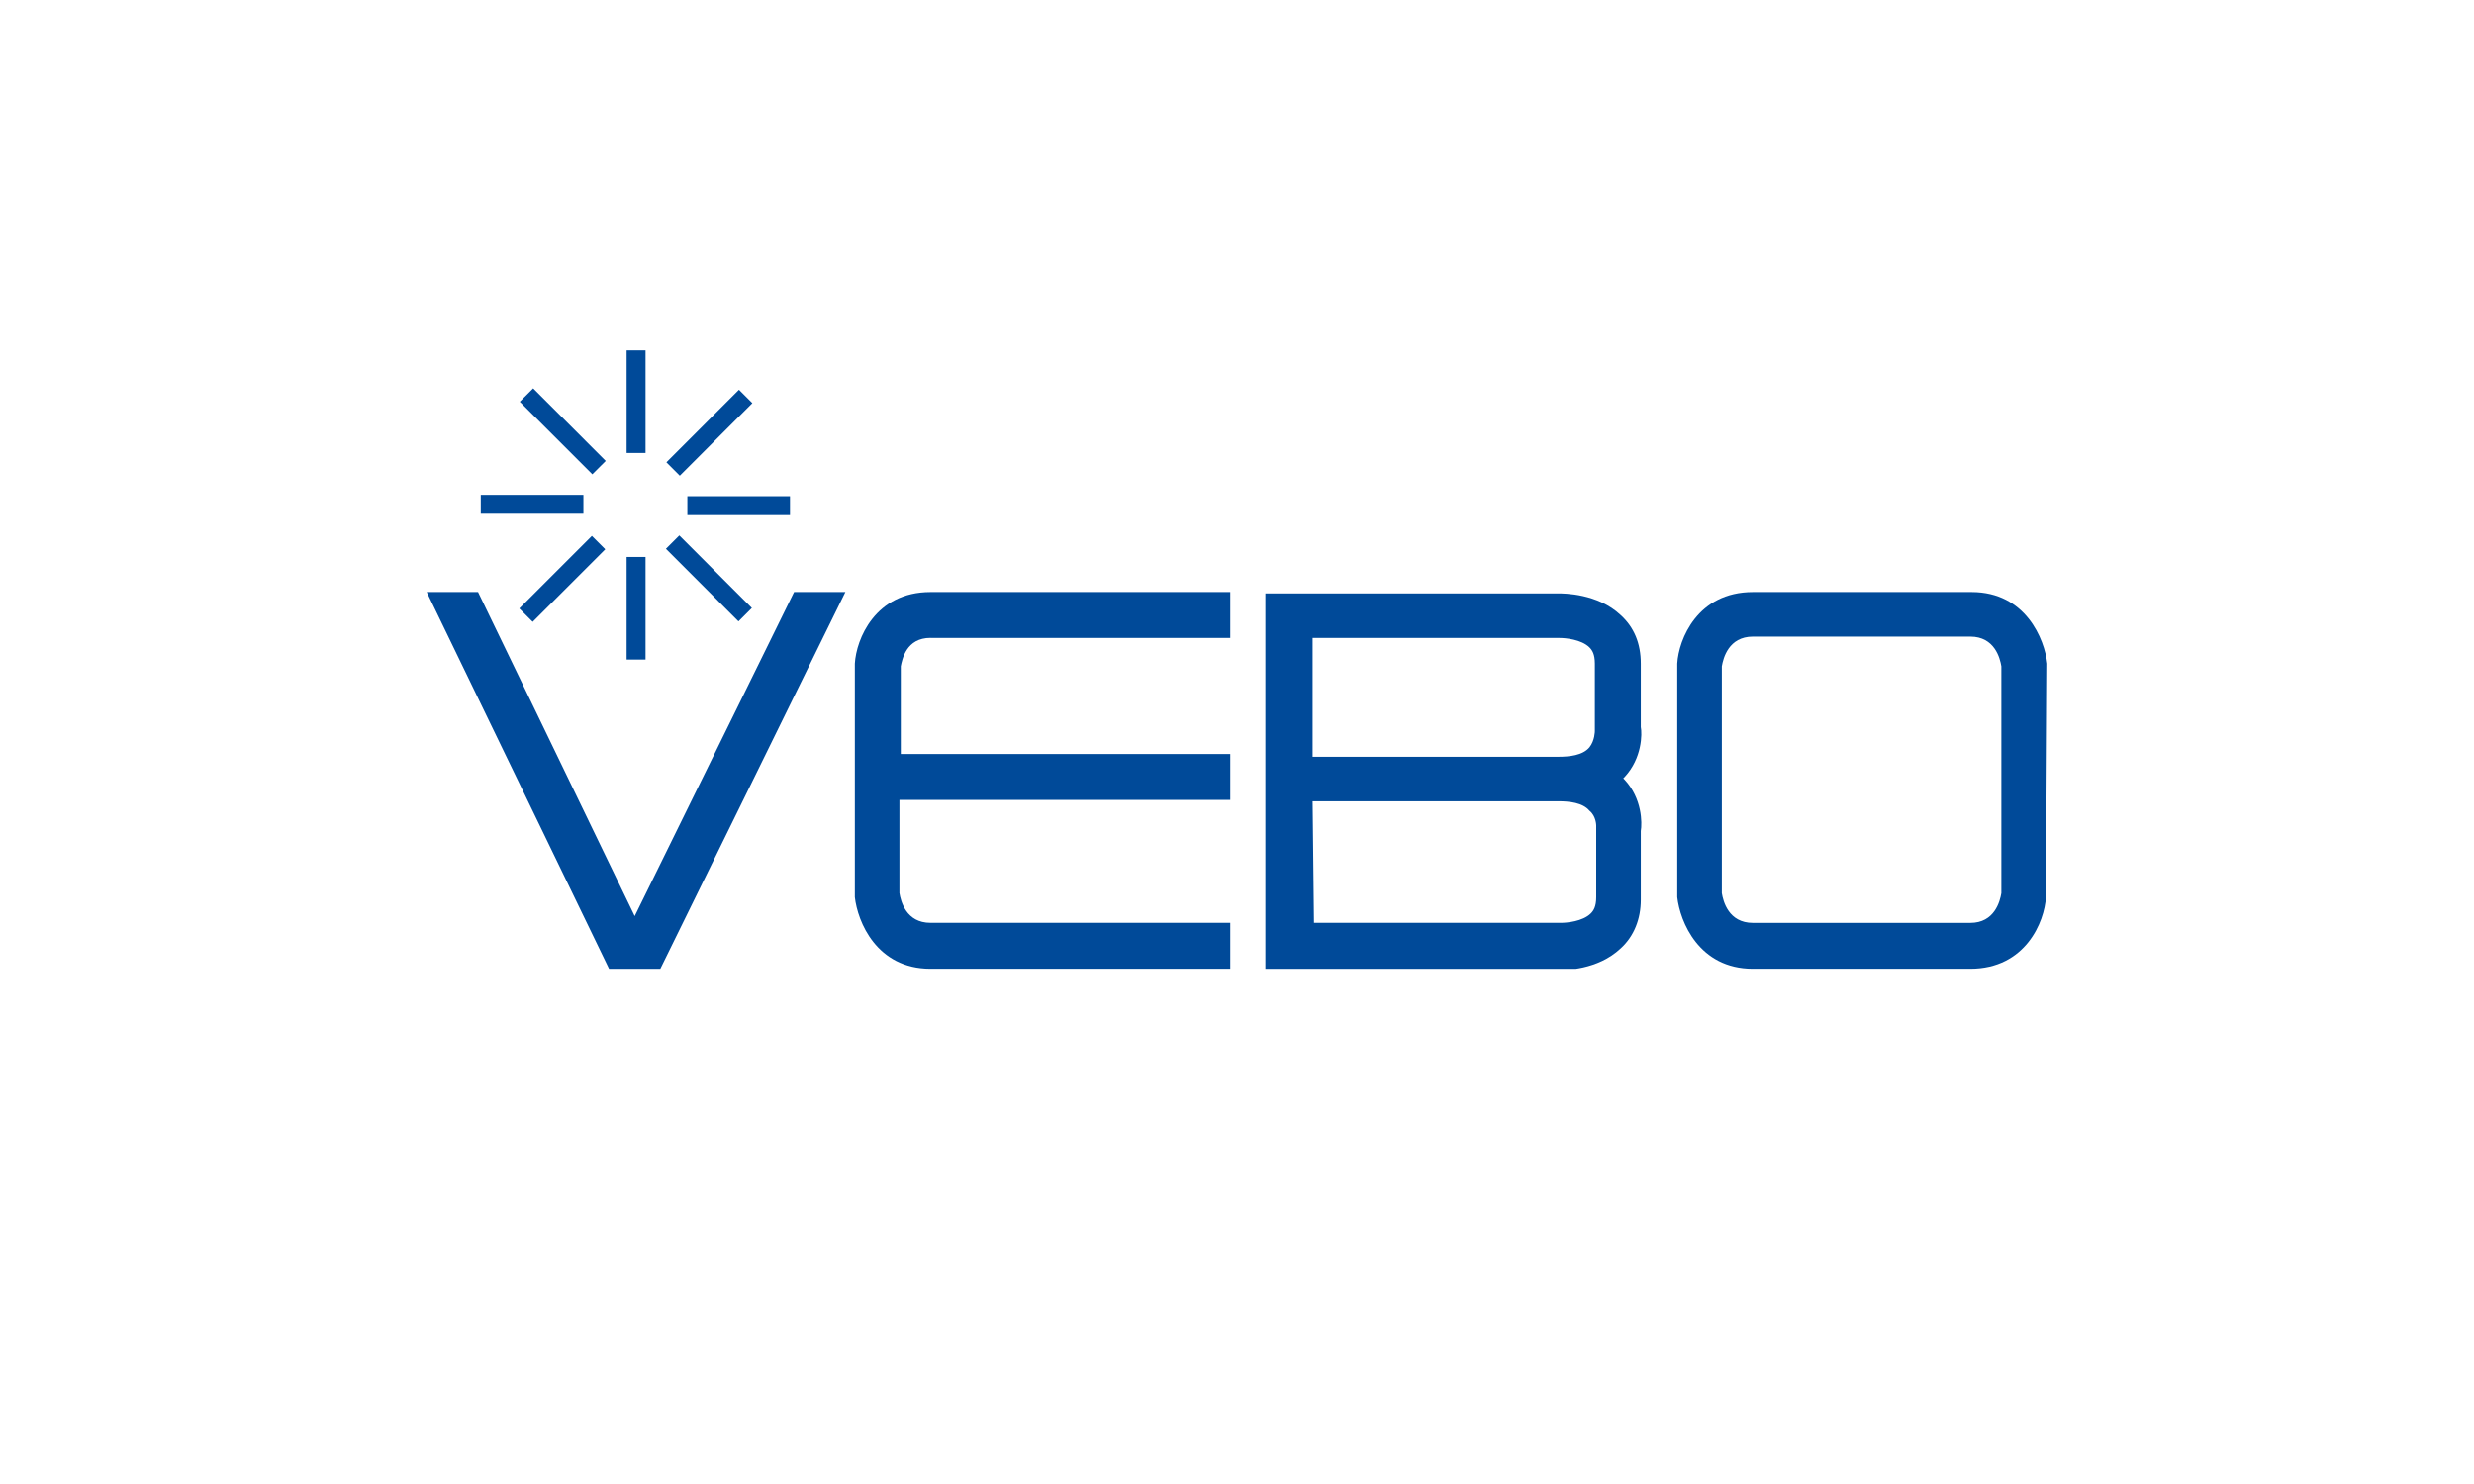 <?xml version="1.0" encoding="UTF-8"?>
<svg id="Ebene_1" data-name="Ebene 1" xmlns="http://www.w3.org/2000/svg" xmlns:xlink="http://www.w3.org/1999/xlink" viewBox="0 0 600 360">
  <defs>
    <style>
      .cls-1 {
        fill: none;
      }

      .cls-2 {
        clip-path: url(#clippath-1);
      }

      .cls-3 {
        clip-path: url(#clippath-2);
      }

      .cls-4 {
        fill: #004a99;
      }

      .cls-5 {
        clip-path: url(#clippath);
      }
    </style>
    <clipPath id="clippath">
      <rect class="cls-1" x="103.49" y="85" width="393.01" height="150"/>
    </clipPath>
    <clipPath id="clippath-1">
      <rect class="cls-1" x="103.49" y="85" width="393.01" height="150"/>
    </clipPath>
    <clipPath id="clippath-2">
      <rect class="cls-1" x="103.49" y="85" width="393.01" height="150"/>
    </clipPath>
  </defs>
  <rect class="cls-4" x="151.97" y="85" width="4.59" height="24.89"/>
  <rect class="cls-4" x="134.19" y="92.19" width="4.59" height="24.89" transform="translate(-34.02 127.13) rotate(-44.99)"/>
  <rect class="cls-4" x="116.6" y="120.04" width="24.89" height="4.59"/>
  <rect class="cls-4" x="123.92" y="138.14" width="24.89" height="4.59" transform="translate(-59.36 137.58) rotate(-45.01)"/>
  <rect class="cls-4" x="151.97" y="135.11" width="4.59" height="24.89"/>
  <rect class="cls-4" x="169.63" y="127.86" width="4.59" height="24.89" transform="translate(-48.86 162.63) rotate(-44.99)"/>
  <rect class="cls-4" x="166.7" y="120.37" width="24.89" height="4.59"/>
  <rect class="cls-4" x="159.6" y="102.69" width="24.89" height="4.59" transform="translate(-23.84 152.43) rotate(-45.01)"/>
  <polygon class="cls-4" points="192.58 143.62 153.93 222.23 115.94 143.62 103.49 143.62 147.71 235 160.15 235 205.02 143.62 192.58 143.62"/>
  <g>
    <g class="cls-5">
      <path class="cls-4" d="M225.66,154.76h72.71v-11.14h-72.71c-13.43,0-18.01,11.46-18.34,17.36v56.66c.66,5.9,5.24,17.36,18.34,17.36h72.71v-11.14h-72.71c-5.9,0-7.21-5.24-7.53-7.21v-22.6h80.24v-11.14h-79.91v-21.29c.33-1.64,1.31-6.88,7.21-6.88"/>
    </g>
    <g class="cls-2">
      <path class="cls-4" d="M485.37,216.66c-.33,1.97-1.64,7.21-7.53,7.21h-52.73c-5.9,0-7.21-5.24-7.53-7.21v-55.02c.33-1.97,1.64-7.21,7.53-7.21h52.73c5.9,0,7.21,5.24,7.53,7.21v55.02ZM496.51,160.98c-.66-5.9-5.24-17.36-18.34-17.36h-53.06c-13.43,0-18.01,11.46-18.34,17.36v56.66c.66,5.9,5.24,17.36,18.34,17.36h52.73c13.43,0,18.01-11.46,18.34-17.36v-.33l.33-56.33h0Z"/>
    </g>
    <g class="cls-3">
      <path class="cls-4" d="M387.12,200.28v17.36c0,2.29-.66,3.28-1.31,3.93-1.97,1.97-5.9,2.29-7.21,2.29h-59.93l-.33-29.48h59.61c2.62,0,5.9.33,7.53,2.29,1.64,1.31,1.64,3.6,1.64,3.6M318.34,154.76h59.93c1.31,0,5.24.33,7.21,2.29.66.66,1.31,1.64,1.31,3.93v16.38s0,2.29-1.31,3.93c-1.64,1.97-4.91,2.29-7.53,2.29h-59.61v-28.82ZM394,189.15l-.33-.33.33-.33c4.26-4.59,4.26-10.48,3.93-12.12v-15.39c0-4.91-1.64-8.84-4.91-11.79-5.57-5.24-13.76-5.24-15.07-5.24h-71.07v91.37h71.07c1.64,0,9.5,0,15.07-5.24,3.28-2.95,4.91-7.21,4.91-11.79v-16.7c.33-1.97.33-7.86-3.93-12.45"/>
    </g>
  </g>
</svg>